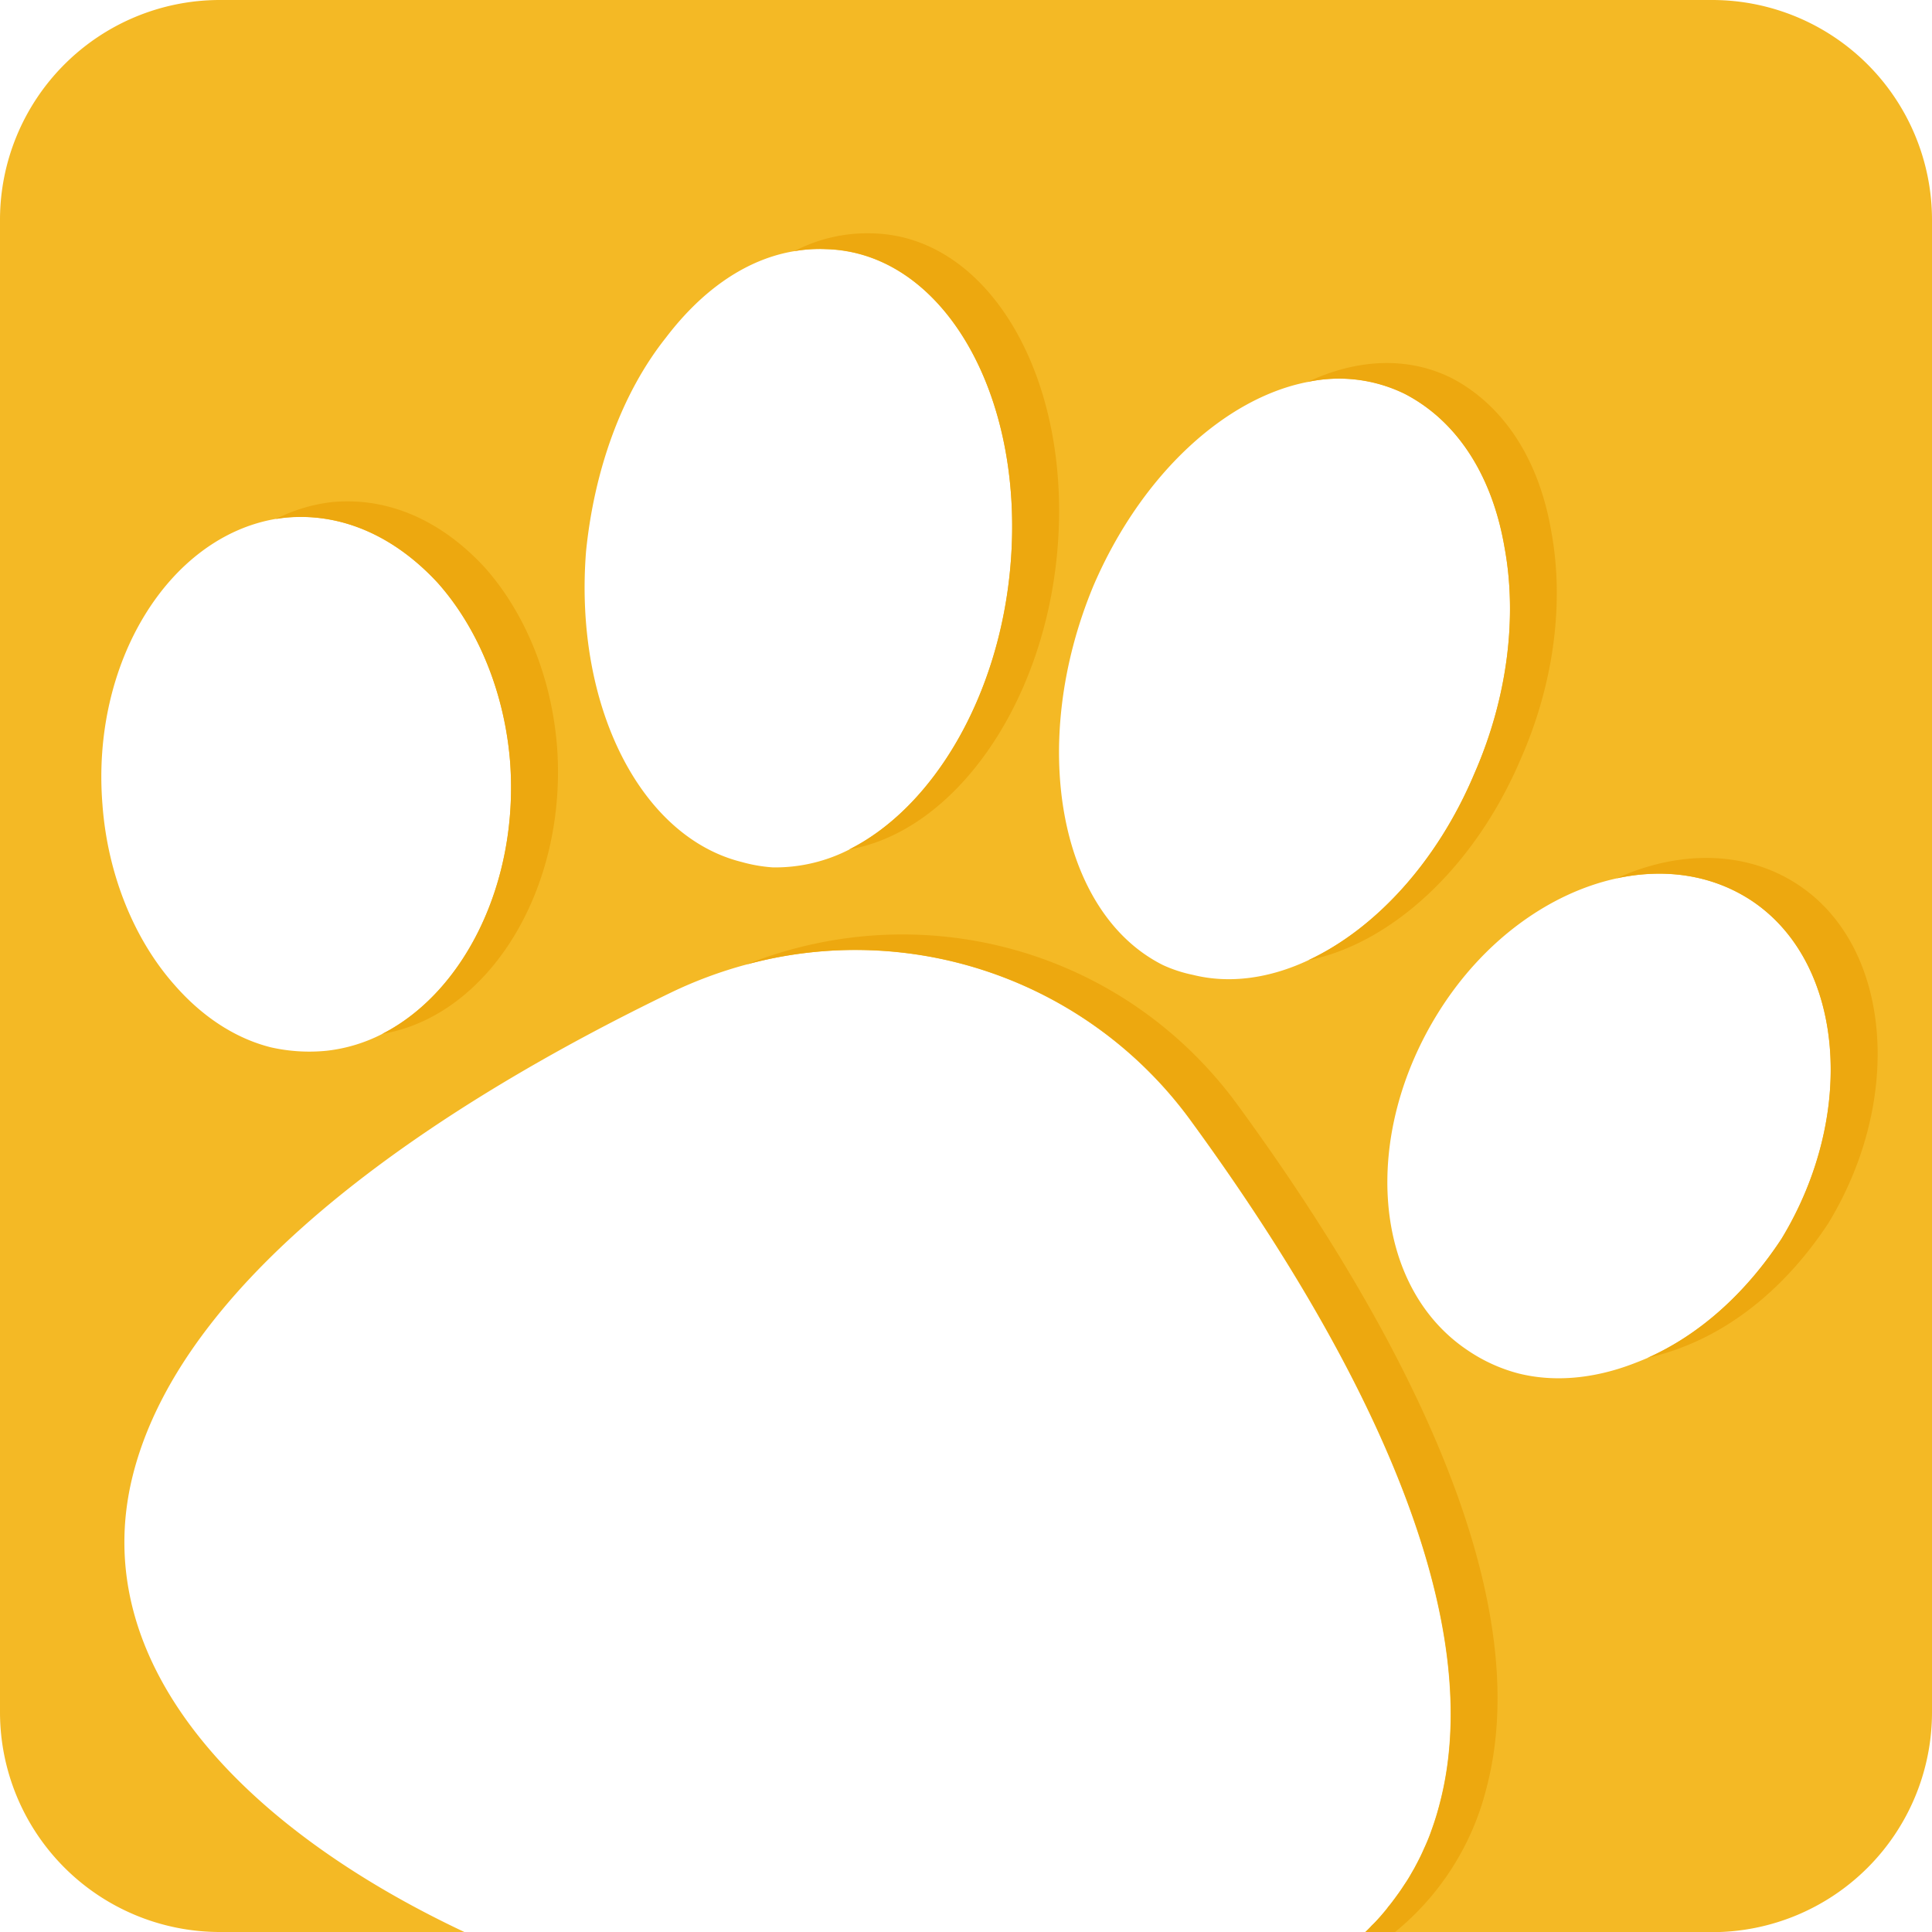 <svg xmlns="http://www.w3.org/2000/svg" viewBox="0 0 500 500"><defs><style>.cls-1{fill:#f4b925;}.cls-2{fill:#eda80f;}</style></defs><g id="Camada_2" data-name="Camada 2"><g id="Camada_1-2" data-name="Camada 1"><path class="cls-1" d="M443.24,0H56.76A56.92,56.92,0,0,0,0,56.76V443.24A56.92,56.92,0,0,0,56.76,500h63.42c-57.22-26.93-98-69.34-85.83-118.11,13.38-53.42,82.08-97.36,139.39-125.06a112.12,112.12,0,0,1,19.36-7.19,107.4,107.4,0,0,1,115.45,40.93c37.51,51.41,77.95,122.65,64.08,176a73.73,73.73,0,0,1-2.25,7.29c-.27.8-.57,1.57-.89,2.34s-.63,1.52-1,2.27c-.57,1.34-1.21,2.63-1.89,3.91-.25.47-.5,1-.77,1.43-.5.88-1,1.77-1.54,2.63-.3.52-.64,1-1,1.52-.54.84-1.11,1.68-1.72,2.5-.41.59-.84,1.16-1.27,1.72s-.68.89-1.05,1.32a15.21,15.21,0,0,1-1,1.27c-.41.5-.84,1-1.27,1.48-.62.72-1.27,1.43-2,2.09a22.43,22.43,0,0,1-1.68,1.7h89.87A56.92,56.92,0,0,0,500,443.24V56.76A56.92,56.92,0,0,0,443.24,0ZM338.39,98.86a38.64,38.64,0,0,1,25.25,3.08C377.1,109,386.18,123,389.38,141.7c3.34,18.12.73,39.05-7.81,58.51-9.76,23.18-25.93,40.34-42.95,48.29-10,4.7-20.39,6.18-29.91,3.79a35.51,35.51,0,0,1-7.76-2.54c-27-13.55-34.94-57.49-17.92-98.27C295.45,122.67,317.16,103,338.39,98.86ZM84.57,271.93a45.12,45.12,0,0,1-14.46-.88c-8.9-2.23-17.5-7.65-24.86-16.05-10.65-11.95-17.41-28.91-18.73-46.71-3-36.76,17.1-69.27,44.86-74,.87-.13,1.73-.27,2.59-.36,14.51-1.27,28.18,4.88,39.33,16.94,10.64,11.94,17.43,28.92,18.75,46.73,2.16,31.12-12.06,59.25-33.15,70A41.54,41.54,0,0,1,84.57,271.93ZM191.9,223.07c-26.18-6.54-43.39-40.46-40.23-80.39,2.13-21.05,9.19-40.87,20.66-55.29C182,74.68,193.47,67,205.57,65a37.33,37.33,0,0,1,8.17-.5c30.24.77,51.49,37.55,47.79,81.64-2.86,34.2-20.11,62.9-41.8,73.75A42,42,0,0,1,200,224.48,39.62,39.62,0,0,1,191.9,223.07ZM422.49,353c-10.45,3.95-20.6,4.68-29.5,2.45a42.57,42.57,0,0,1-13.17-6c-24.72-16.55-27.58-55.49-7.49-87.57,11.72-18.71,28.93-30.83,46.05-34.55,12.28-2.66,24.5-1,34.67,5.6,24.36,15.94,27.56,55.49,8,87.71-9.29,14.12-21.21,24.82-34.65,30.79C425.07,352,423.78,352.51,422.49,353Z"></path><path class="cls-2" d="M213.75,64.45c30.24.78,51.47,37.55,47.78,81.66-2.85,34.18-20.1,62.89-41.79,73.73,27.13-4.68,50.57-37.42,53.94-77.78C277.37,98,256.14,61.18,225.9,60.4A40.74,40.74,0,0,0,205.58,65,38.52,38.52,0,0,1,213.75,64.45Z"></path><path class="cls-2" d="M113.3,150.85c10.65,12,17.42,28.92,18.74,46.72,2.16,31.13-12,59.27-33.13,70,27.51-4.62,47.83-37.24,45.28-74-1.32-17.79-8.09-34.77-18.75-46.72-11.14-12.07-24.82-18.22-39.31-16.93a42.51,42.51,0,0,0-14.74,4.41c.85-.15,1.72-.27,2.59-.36C88.47,132.63,102.15,138.78,113.3,150.85Z"></path><path class="cls-2" d="M363.65,102C377.1,109,386.19,123,389.38,141.7c3.34,18.11.73,39.05-7.81,58.5-9.76,23.18-25.92,40.35-43,48.31,21.2-4.22,43-23.7,55.11-52.36,8.54-19.45,11.15-40.39,7.81-58.5C398.33,119,389.24,105,375.79,97.9c-11.54-5.78-24.71-5-37.39.95A38.72,38.72,0,0,1,363.65,102Z"></path><path class="cls-2" d="M465.19,228.87c-13.53-8.85-30.74-8.83-46.81-1.56,12.27-2.67,24.5-1,34.66,5.6,24.36,15.92,27.58,55.48,8,87.69-9.28,14.12-21.22,24.84-34.65,30.8a59.85,59.85,0,0,0,8.26-2.46c15-5.52,28.37-16.92,38.53-32.38C492.77,284.34,489.55,244.78,465.19,228.87Z"></path><path class="cls-2" d="M384.77,462.47A69.94,69.94,0,0,1,361.05,500h-7.68a22.43,22.43,0,0,0,1.68-1.7c.69-.66,1.34-1.37,2-2.09.43-.48.86-1,1.27-1.48a15.21,15.21,0,0,0,1-1.27c.37-.43.71-.86,1.05-1.32s.86-1.13,1.27-1.72c.61-.82,1.18-1.66,1.72-2.5.32-.5.64-1,1-1.52.54-.86,1-1.75,1.54-2.63.27-.48.52-1,.77-1.43.68-1.28,1.32-2.57,1.89-3.91.34-.75.68-1.5,1-2.27s.62-1.54.89-2.34a73.73,73.73,0,0,0,2.25-7.29c13.87-53.31-26.57-124.55-64.08-176A107.4,107.4,0,0,0,193.1,249.64c46.07-18.35,98.36-3.64,127.6,36.87C358.21,337.93,398.65,409.18,384.77,462.47Z"></path></g></g></svg>